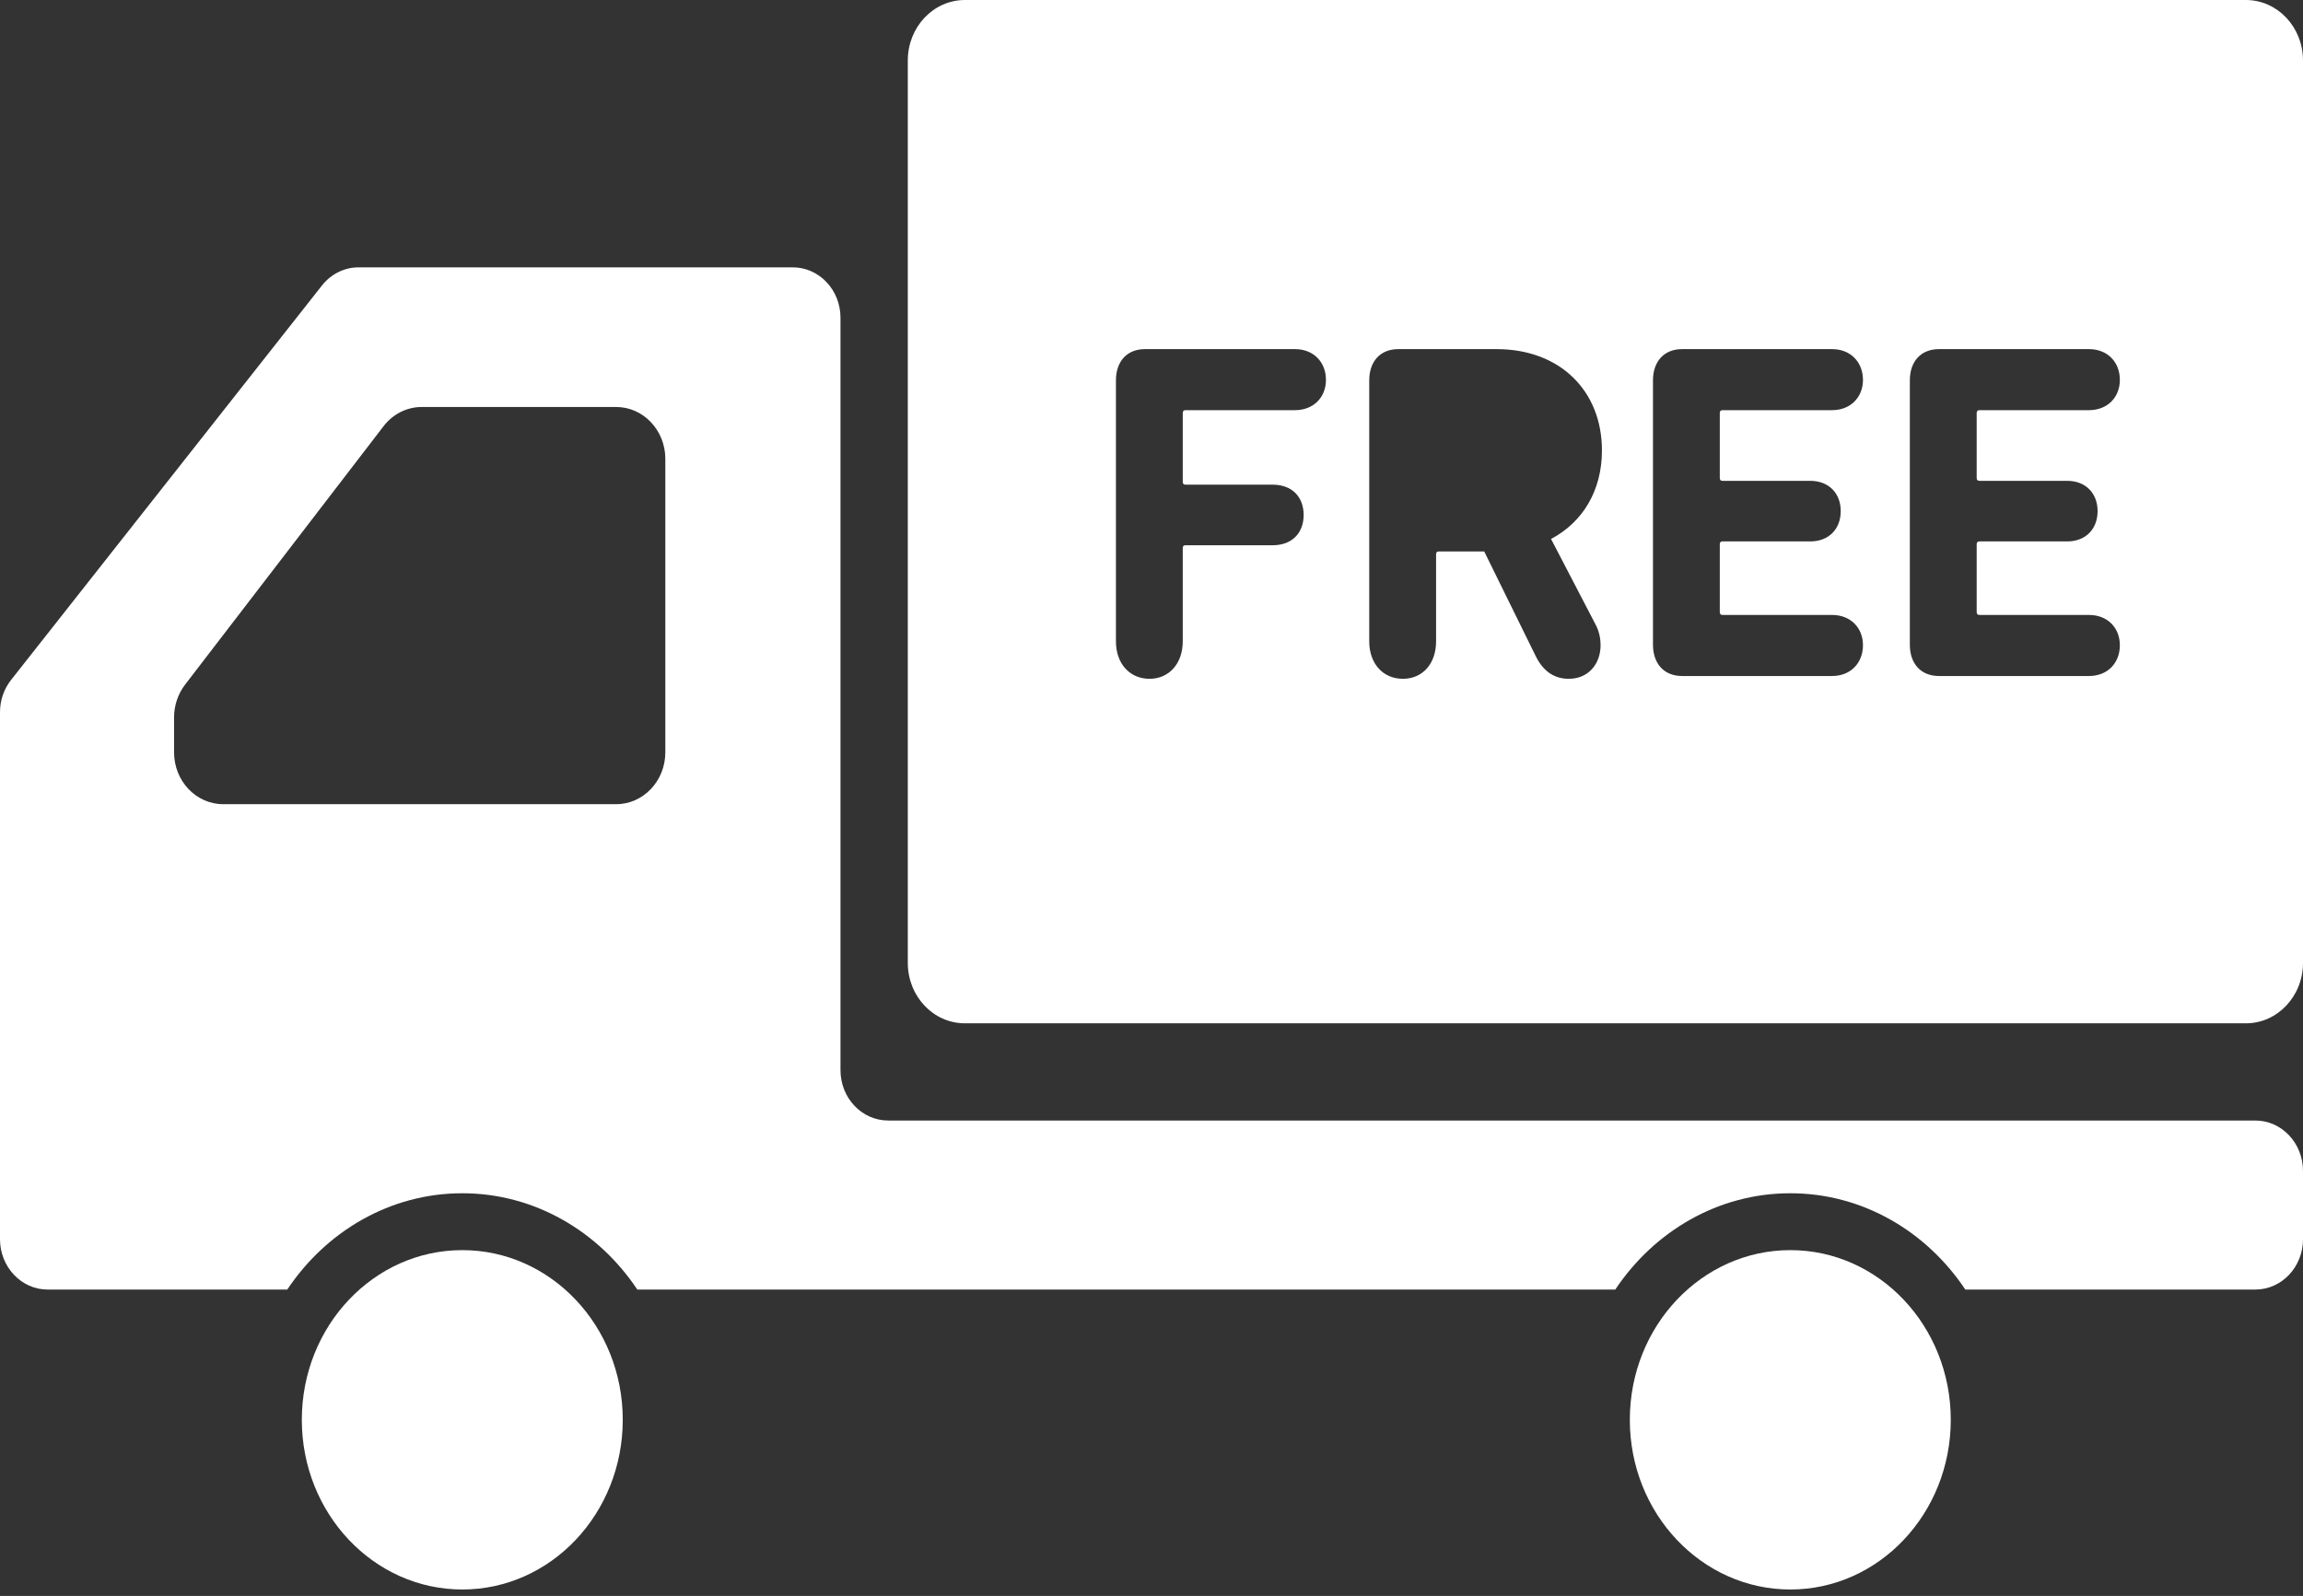 <svg width="88" height="61" viewBox="0 0 88 61" fill="none" xmlns="http://www.w3.org/2000/svg">
<rect x="0" y="0" width="88" height="61" fill="#333333" stroke="none"/>
<path d="M17.666 47.782C14.279 47.782 11.533 50.685 11.533 54.267C11.533 57.849 14.279 60.753 17.666 60.753C21.051 60.753 23.796 57.849 23.796 54.267C23.796 50.685 21.051 47.782 17.666 47.782Z" fill="white"/>
<path d="M68.411 47.782C65.023 47.782 62.277 50.685 62.277 54.267C62.277 57.849 65.023 60.753 68.411 60.753C71.796 60.753 74.541 57.849 74.541 54.267C74.541 50.685 71.796 47.782 68.411 47.782Z" fill="white"/>
<path d="M86.178 42.828H33.938C32.931 42.828 32.116 41.966 32.116 40.903V12.145C32.116 11.081 31.301 10.219 30.294 10.219H13.7C13.16 10.219 12.649 10.472 12.303 10.911L0.422 25.99C0.149 26.334 0 26.772 0 27.221V40.448V47.364C0 48.427 0.817 49.289 1.82 49.289H10.977C12.46 47.067 14.901 45.608 17.666 45.608C20.427 45.608 22.87 47.067 24.353 49.289H61.721C63.205 47.067 65.645 45.608 68.411 45.608C71.174 45.608 73.615 47.067 75.097 49.289H86.178C87.186 49.289 88 48.427 88 47.364V44.756C88 43.692 87.186 42.828 86.178 42.828ZM6.651 28.753V27.42C6.651 26.965 6.801 26.523 7.071 26.169L14.657 16.289C15.014 15.825 15.548 15.556 16.113 15.556H23.544C24.582 15.556 25.423 16.444 25.423 17.54V28.753C25.423 29.849 24.582 30.737 23.544 30.737H8.528C7.49 30.737 6.651 29.849 6.651 28.753Z" fill="white"/>
<path d="M85.817 0H36.871C35.664 0 34.688 1.034 34.688 2.312V36.804C34.688 38.079 35.664 39.113 36.871 39.113H85.817C87.023 39.113 88 38.079 88 36.804V2.312C88 1.034 87.023 0 85.817 0ZM45.298 15.677C45.228 15.677 45.194 15.715 45.194 15.788V18.414C45.194 18.487 45.228 18.525 45.298 18.525H48.633C49.379 18.525 49.814 19.003 49.814 19.682C49.814 20.362 49.379 20.84 48.633 20.84H45.298C45.228 20.84 45.194 20.877 45.194 20.948V24.512C45.194 25.379 44.656 25.945 43.925 25.945C43.18 25.945 42.641 25.379 42.641 24.512V14.54C42.641 13.82 43.057 13.344 43.752 13.344H49.483C50.196 13.344 50.666 13.842 50.666 14.52C50.666 15.181 50.196 15.677 49.483 15.677H45.298ZM59.267 20.6L60.987 23.906C61.107 24.146 61.16 24.404 61.16 24.661C61.16 25.359 60.709 25.945 59.944 25.945C59.423 25.945 58.989 25.689 58.693 25.101L56.714 21.078H54.977C54.907 21.078 54.874 21.115 54.874 21.186V24.512C54.874 25.379 54.35 25.945 53.606 25.945C52.858 25.945 52.32 25.379 52.32 24.512V14.54C52.32 13.82 52.736 13.344 53.432 13.344H57.183C59.615 13.344 61.212 14.941 61.212 17.219C61.212 18.745 60.483 19.958 59.267 20.6ZM70.005 15.677H65.818C65.748 15.677 65.715 15.715 65.715 15.788V18.268C65.715 18.343 65.748 18.378 65.818 18.378H69.17C69.883 18.378 70.336 18.856 70.336 19.535C70.336 20.218 69.883 20.694 69.17 20.694H65.818C65.748 20.694 65.715 20.73 65.715 20.802V23.392C65.715 23.466 65.748 23.504 65.818 23.504H70.005C70.715 23.504 71.186 23.998 71.186 24.661C71.186 25.341 70.715 25.838 70.005 25.838H64.273C63.58 25.838 63.162 25.36 63.162 24.643V14.54C63.162 13.821 63.58 13.344 64.273 13.344H70.005C70.715 13.344 71.186 13.842 71.186 14.521C71.186 15.181 70.715 15.677 70.005 15.677ZM79.821 15.677H75.637C75.567 15.677 75.531 15.715 75.531 15.788V18.268C75.531 18.343 75.567 18.378 75.637 18.378H78.989C79.699 18.378 80.151 18.856 80.151 19.535C80.151 20.218 79.699 20.694 78.989 20.694H75.637C75.567 20.694 75.531 20.73 75.531 20.802V23.392C75.531 23.466 75.567 23.504 75.637 23.504H79.821C80.534 23.504 81.002 23.998 81.002 24.661C81.002 25.341 80.534 25.838 79.821 25.838H74.091C73.393 25.838 72.977 25.36 72.977 24.643V14.54C72.977 13.821 73.393 13.344 74.091 13.344H79.821C80.534 13.344 81.002 13.842 81.002 14.521C81.002 15.181 80.534 15.677 79.821 15.677Z" fill="white"/>
</svg>

